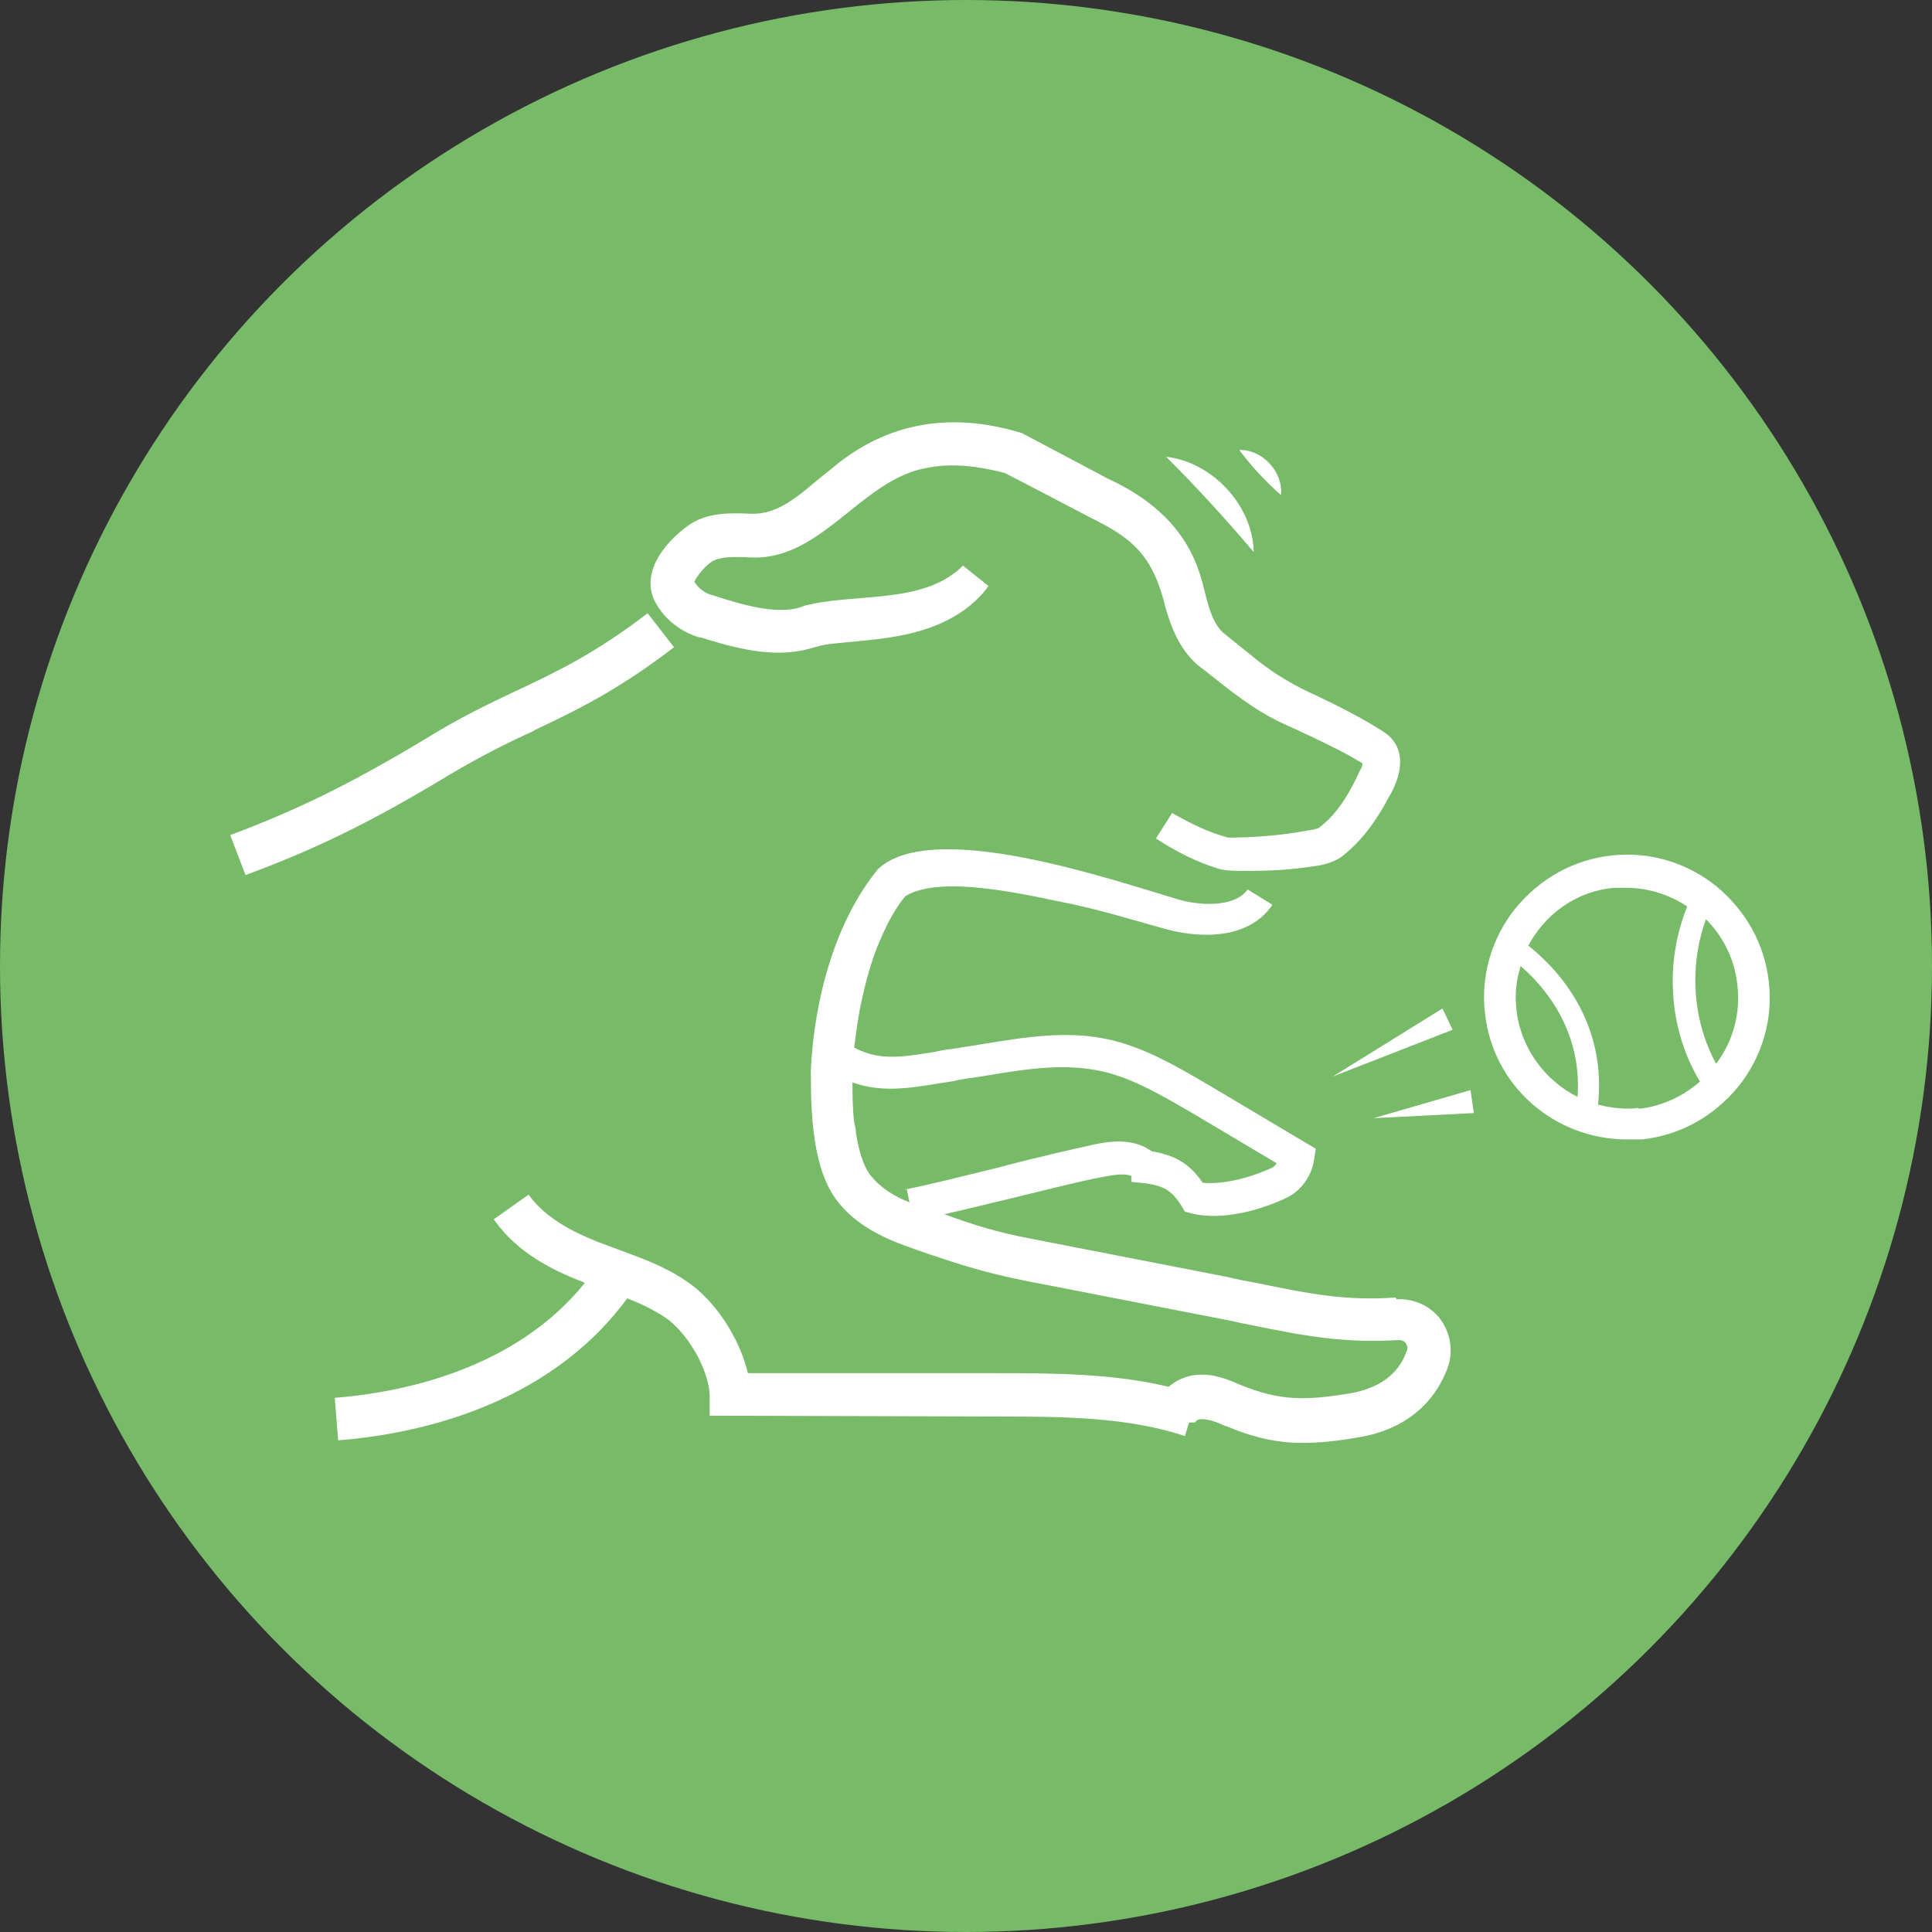 <svg width="100" height="100" viewBox="0 0 100 100" fill="none" xmlns="http://www.w3.org/2000/svg">
<rect x="0" y="0" width="100" height="100" fill="#333333" stroke="none"/>
<circle cx="50" cy="50" r="50" fill="#77BB68"/>
<path d="M75.188 53.3L74.66 52.2L68.984 55.72L75.188 53.3Z" fill="white"/>
<path d="M71.096 57.876L76.288 57.612L76.112 56.424L71.096 57.876Z" fill="white"/>
<path d="M91.556 50.836C91.336 48.856 90.368 47.14 88.828 45.864C87.288 44.632 85.352 44.06 83.416 44.28C81.436 44.5 79.72 45.468 78.444 47.008C77.212 48.548 76.64 50.484 76.86 52.42C77.256 56.204 80.468 58.976 84.208 58.976C87.948 58.976 84.736 58.976 85 58.976C86.98 58.756 88.696 57.788 89.972 56.248C91.204 54.708 91.776 52.772 91.556 50.836ZM81.656 56.776C79.984 55.94 78.708 54.268 78.488 52.244C78.4 51.452 78.488 50.704 78.708 50C80.776 51.804 81.832 54.18 81.656 56.732V56.776ZM84.824 57.348C84.12 57.436 83.372 57.348 82.712 57.172C83.064 54.004 81.744 51.056 79.104 48.944C79.984 47.316 81.568 46.128 83.548 45.952C83.768 45.952 83.988 45.952 84.164 45.952C85.308 45.952 86.408 46.304 87.332 46.92C86.144 49.824 86.364 53.3 87.992 55.984C87.112 56.732 86.056 57.26 84.824 57.392V57.348ZM88.828 55.06C87.596 52.816 87.42 50 88.3 47.58C89.18 48.46 89.796 49.648 89.928 51.012C90.104 52.508 89.664 53.96 88.828 55.06Z" fill="white"/>
<path d="M27.624 37.812C29.868 36.756 32.024 35.7 34.884 33.5L33.52 31.74C30.836 33.808 28.812 34.776 26.656 35.788C25.248 36.448 23.796 37.152 22.08 38.208C18.208 40.54 15.436 41.904 11.916 43.224L12.708 45.292C16.404 43.928 19.264 42.52 23.268 40.1C24.896 39.132 26.304 38.428 27.668 37.812H27.624Z" fill="white"/>
<path d="M36.204 32.972L36.776 33.148C38.404 33.632 40.252 34.072 42.012 33.544C42.32 33.456 42.628 33.368 43.024 33.324C45.048 33.104 47.16 33.06 49.052 32.092C49.844 31.696 50.636 31.08 51.164 30.332L49.844 29.276C47.908 31.212 44.652 30.728 42.056 31.256L41.66 31.344L41.44 31.432C40.164 31.828 38.404 31.3 36.908 30.816C36.512 30.728 36.16 30.464 35.94 30.112C36.072 29.804 36.556 29.232 36.864 29.056C37.348 28.792 37.964 28.836 38.58 28.836C42.452 29.232 44.52 24.788 47.996 24.216C49.272 23.952 50.636 24.128 52 24.48C52.704 24.832 56.312 26.724 56.312 26.724C57.72 27.428 58.864 28.044 59.612 29.452C59.964 30.112 60.184 30.86 60.36 31.564C60.712 32.752 61.24 33.94 62.34 34.688C63.616 35.7 64.892 36.756 66.432 37.46C67.4 37.9 68.544 38.428 69.468 38.912C69.732 39.044 70.26 39.352 70.48 39.484C70.48 39.484 70.524 39.484 70.524 39.528C70.524 39.616 70.48 39.748 70.392 39.88C69.864 41.024 69.248 42.124 68.236 42.872C68.148 42.872 68.016 42.96 67.84 42.96C66.476 43.224 64.936 43.356 63.572 43.356C62.56 43.092 61.592 42.608 60.668 42.08L59.832 43.4C60.844 44.06 61.944 44.632 63.132 44.984C63.704 45.116 64.408 45.072 64.936 45.072C66.036 45.072 67.092 44.984 68.192 44.808C68.544 44.764 69.116 44.588 69.468 44.324C70.48 43.532 71.272 42.432 71.844 41.332C72.548 40.188 72.9 38.692 71.58 37.856C70.48 37.152 69.336 36.58 68.148 36.008C67.048 35.524 66.08 34.952 65.112 34.204C64.584 33.764 63.792 33.148 63.264 32.708C62.56 32.004 62.428 30.684 62.12 29.76C61.372 27.34 59.568 25.8 57.368 24.788L52.968 22.456L52.88 22.412C49.272 21.312 45.884 21.796 42.936 24.348C41.66 25.316 40.516 26.636 38.888 26.592C37.832 26.548 36.644 26.504 35.676 27.164C34.356 28.088 32.992 29.804 34.048 31.388C34.532 32.18 35.412 32.796 36.292 33.016L36.204 32.972Z" fill="white"/>
<path d="M72.24 67.16C69.644 67.336 67.84 66.984 65.068 66.412C64.584 66.324 64.1 66.236 63.572 66.104L53.408 64.124C51.56 63.772 50.46 63.42 48.876 62.848C49.888 62.628 51.076 62.32 52.22 62.056C54.024 61.616 55.916 61.132 57.104 60.912C57.808 60.78 58.248 60.736 58.556 60.868V61.176C60.14 61.308 60.624 61.44 61.328 62.716C61.768 62.848 62.252 62.936 62.78 62.936C63.924 62.936 65.244 62.628 66.564 62.012C67.312 61.66 67.884 60.912 68.016 60.032L68.104 59.46L62.56 56.16C60.976 55.236 59.348 54.268 57.5 53.828C55.256 53.3 53.012 53.696 50.812 54.048C50.372 54.136 49.888 54.18 49.448 54.268C49.096 54.312 48.744 54.356 48.392 54.444C46.72 54.708 45.532 54.928 44.212 54.224C44.3 53.52 44.388 52.86 44.52 52.156C44.74 51.1 45.004 50.044 45.4 49.032C45.796 48.064 46.236 47.14 46.852 46.392C48.744 45.204 53.452 46.392 55.652 46.832C57.236 47.184 58.82 47.668 60.404 48.108C62.252 48.592 64.672 48.592 65.86 46.832L64.584 46.04C63.88 47.008 61.988 46.876 60.888 46.524C57.456 45.512 48.26 42.344 45.444 44.984C43.244 47.668 42.144 51.672 41.968 55.412C41.968 57.656 42.056 60.428 43.288 62.1C44.344 63.508 45.928 64.168 47.336 64.652L48.084 64.916C49.8 65.488 51.032 65.884 53.012 66.28L63.176 68.26C63.704 68.348 64.188 68.48 64.672 68.568C67.488 69.14 69.512 69.536 72.416 69.36C72.592 69.36 72.724 69.448 72.768 69.536C72.812 69.624 72.9 69.756 72.812 69.932C72.372 71.164 71.36 71.868 69.82 72.132C67.576 72.484 66.3 72.528 64.232 71.692C63.616 71.428 62.824 71.076 61.944 71.164C61.416 71.208 60.888 71.428 60.492 71.78C57.544 71.076 54.42 71.076 51.56 71.076H38.712C38.272 69.228 36.996 67.292 35.544 66.324C34.4 65.532 33.124 65.092 31.936 64.652C31.584 64.52 31.232 64.388 30.88 64.256C29.692 63.772 28.24 63.068 27.36 61.836L25.556 63.112C26.788 64.872 28.636 65.752 30.088 66.324C30.132 66.324 30.22 66.368 30.264 66.412C26.612 70.944 20.672 72.088 17.328 72.352L17.504 74.552C21.376 74.244 28.284 72.88 32.464 67.204C33.168 67.468 33.784 67.776 34.4 68.172C35.544 68.92 36.688 70.856 36.732 72.22V73.276C36.776 73.276 51.648 73.32 51.648 73.32C54.772 73.32 58.336 73.32 61.328 74.332L61.548 73.628H61.856C61.856 73.584 61.988 73.452 62.164 73.452C62.516 73.452 62.956 73.584 63.396 73.804H63.44C64.892 74.42 66.124 74.684 67.4 74.684C68.236 74.684 69.16 74.596 70.172 74.42C72.548 74.068 74.176 72.792 74.924 70.812C75.232 69.976 75.1 69.052 74.572 68.304C74.044 67.6 73.208 67.204 72.284 67.248L72.24 67.16ZM46.94 61.572L47.072 62.232C46.28 61.924 45.576 61.484 45.048 60.824C44.652 60.296 44.432 59.46 44.3 58.624C44.3 58.448 44.256 58.272 44.212 58.096C44.124 57.348 44.124 56.6 44.124 56.028C45.62 56.556 47.028 56.336 48.612 56.072C48.92 56.028 49.272 55.984 49.624 55.896C50.108 55.808 50.548 55.764 51.032 55.676C53.144 55.324 55.124 55.016 57.06 55.456C58.644 55.808 60.184 56.732 61.636 57.568L66.08 60.208C65.992 60.34 65.904 60.428 65.772 60.472C64.496 61.044 63.22 61.308 62.252 61.22C61.504 60.12 60.668 59.768 59.612 59.592C58.6 58.844 57.28 59.108 56.62 59.24C55.432 59.504 53.496 59.944 51.692 60.428C49.888 60.868 47.996 61.352 46.808 61.572H46.94Z" fill="white"/>
<path d="M60.36 23.644C61.988 25.272 63.396 26.812 64.892 28.572C64.848 26.152 62.736 23.908 60.36 23.644Z" fill="white"/>
<path d="M66.3 25.624C66.432 24.436 65.332 23.248 64.144 23.292C64.804 24.172 65.464 24.876 66.3 25.624Z" fill="white"/>
</svg>
